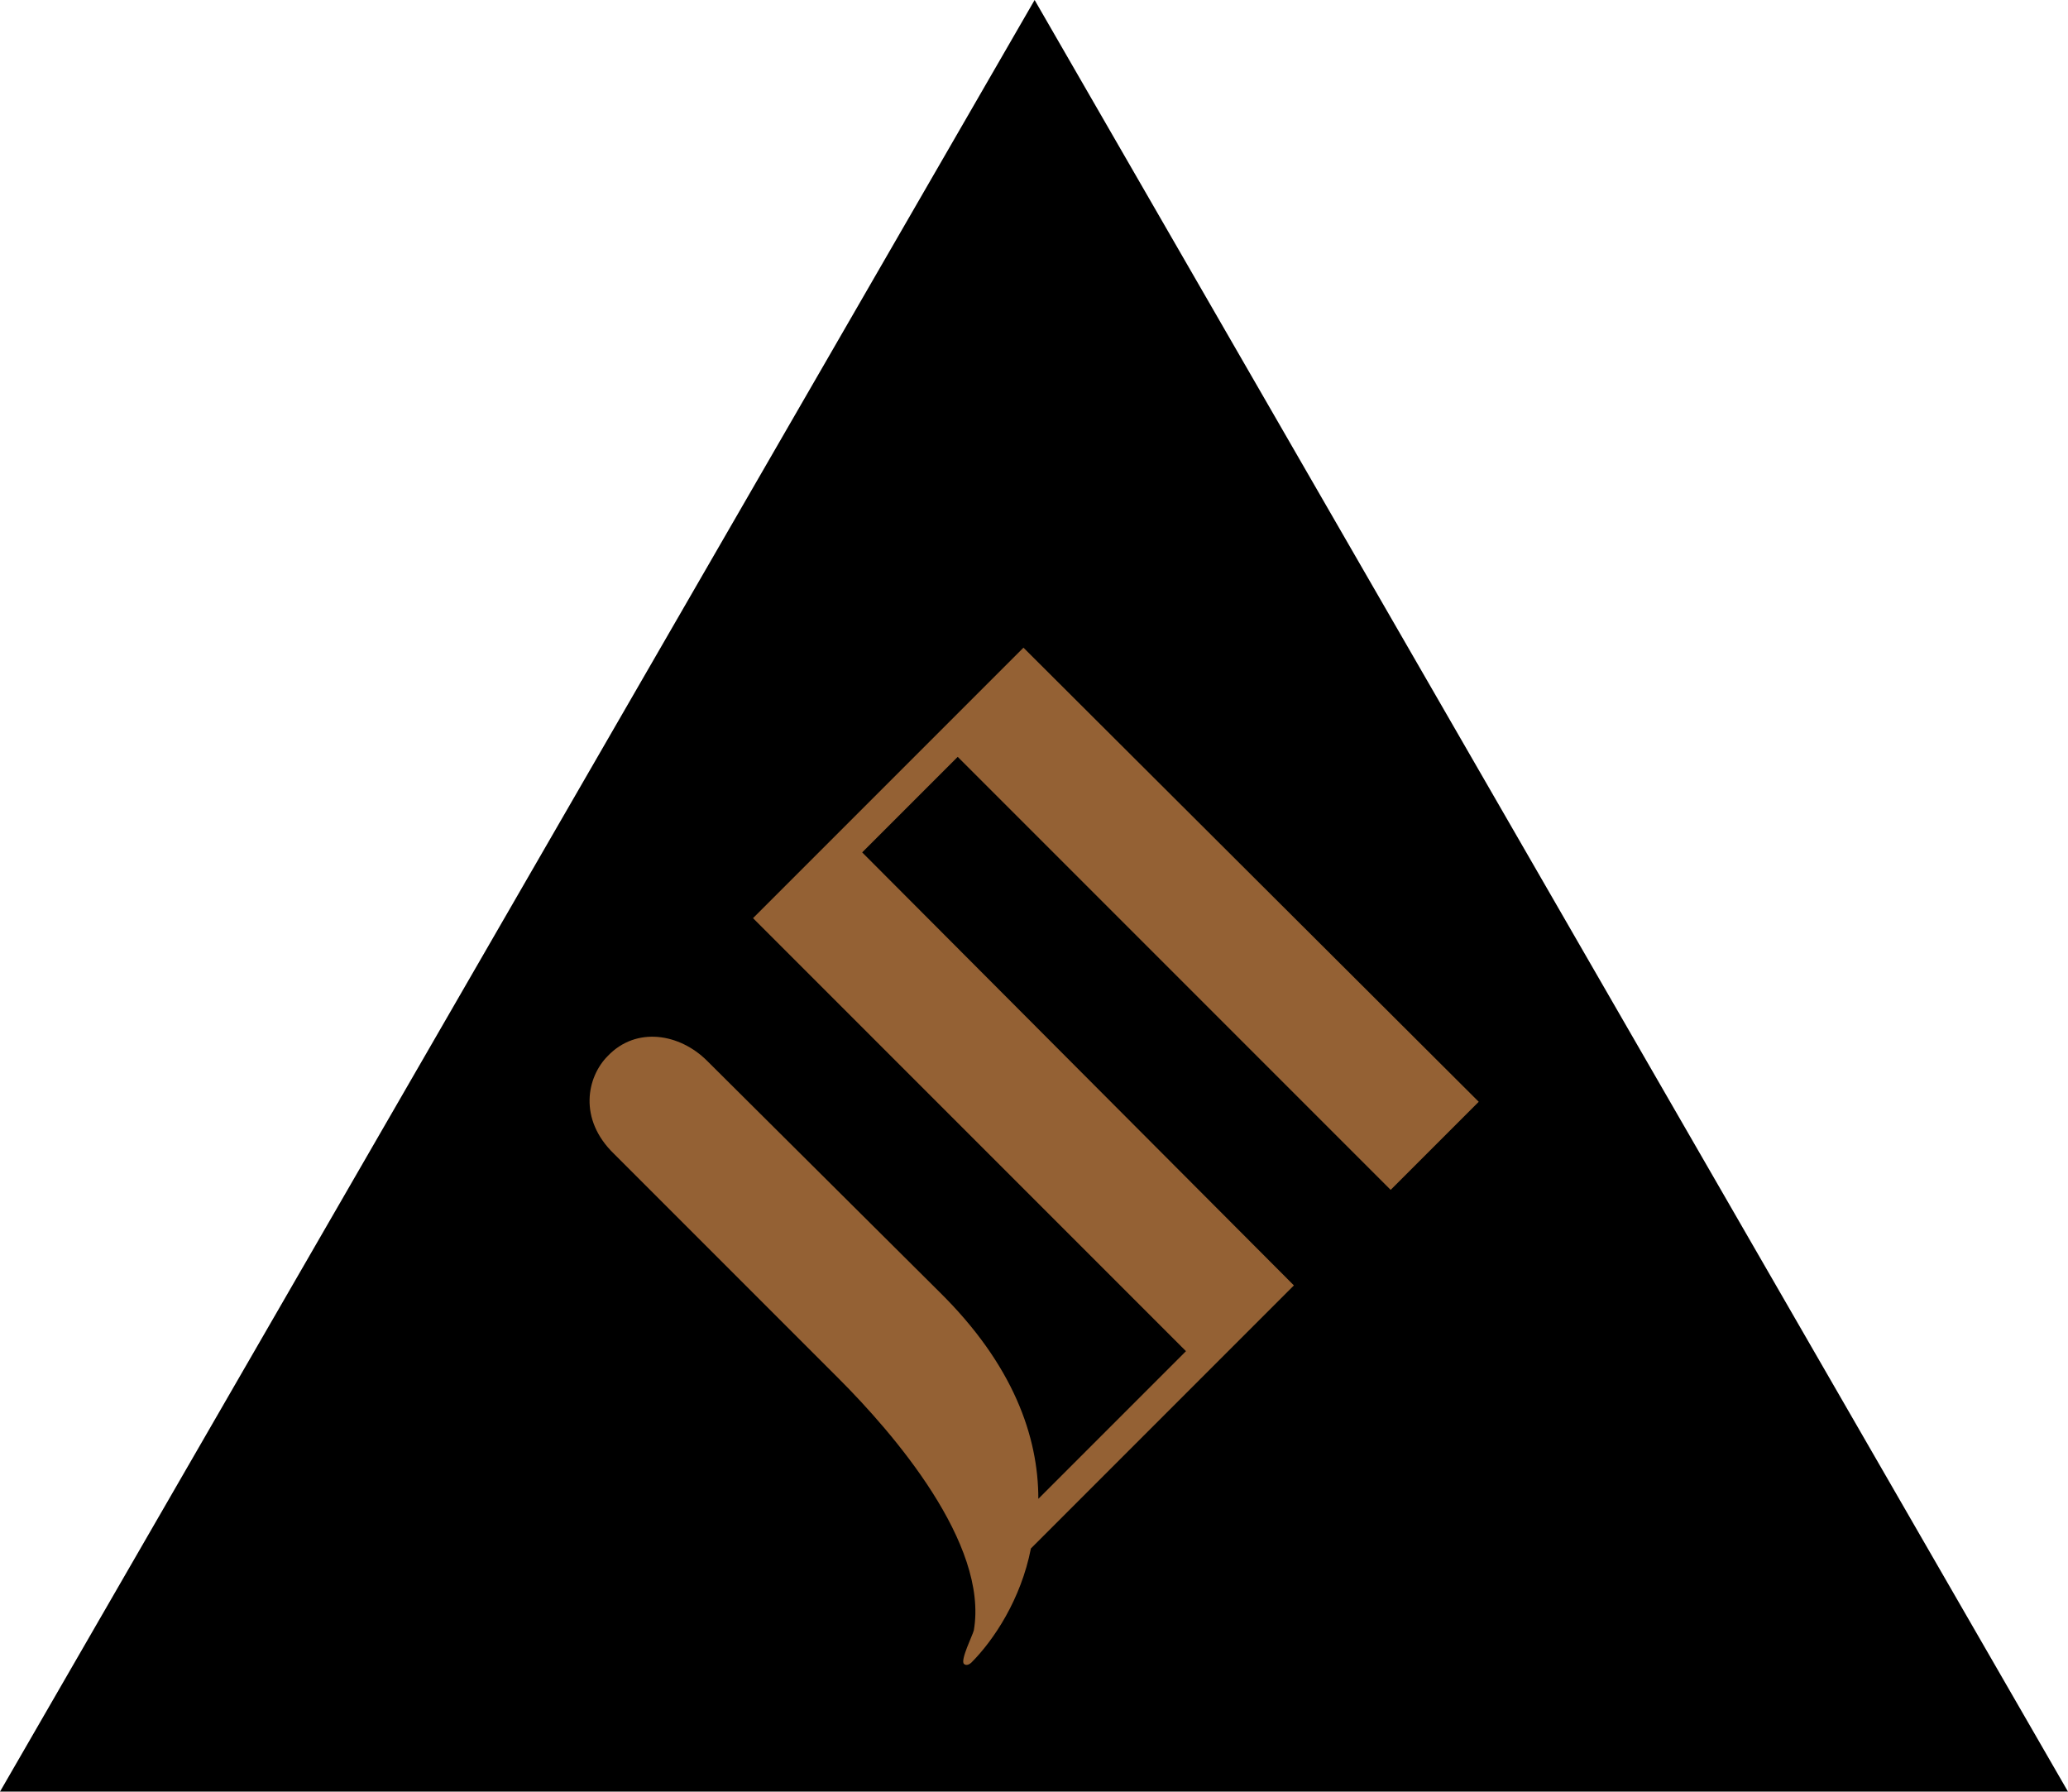 <?xml version="1.0" encoding="utf-8"?>
<!-- Generator: Adobe Illustrator 27.8.1, SVG Export Plug-In . SVG Version: 6.00 Build 0)  -->
<svg version="1.1" id="レイヤー_1" xmlns="http://www.w3.org/2000/svg" xmlns:xlink="http://www.w3.org/1999/xlink" x="0px"
	 y="0px" viewBox="0 0 166.7 144.4" style="enable-background:new 0 0 166.7 144.4;" xml:space="preserve">
<style type="text/css">
	.st0{fill:#946134;}
</style>
<g>
	<polygon points="83.4,0 0,144.4 166.7,144.4 	"/>
	<path class="st0" d="M112.1,95.9l7.1-7.1L82.5,52.2l-7.1,7.1h0l-7.7,7.7l-4.4,4.4L60.7,74l34.9,34.9l-11.9,11.9c0-5-2-10.8-8-16.7
		L57,85.5c-2.2-2.2-5.7-2.8-8-0.4c-1.7,1.7-2.4,5.1,0.5,7.9l18.1,18.1c4.4,4.4,12.1,13.3,10.9,20.3c-0.1,0.4-1.1,2.4-0.8,2.7
		c0.2,0.2,0.5,0,0.6-0.1c1.8-1.8,4-5.1,4.8-9.2l14.7-14.7l6.5-6.5L69.5,68.7l7.7-7.7L112.1,95.9z"/>
</g>
</svg>
